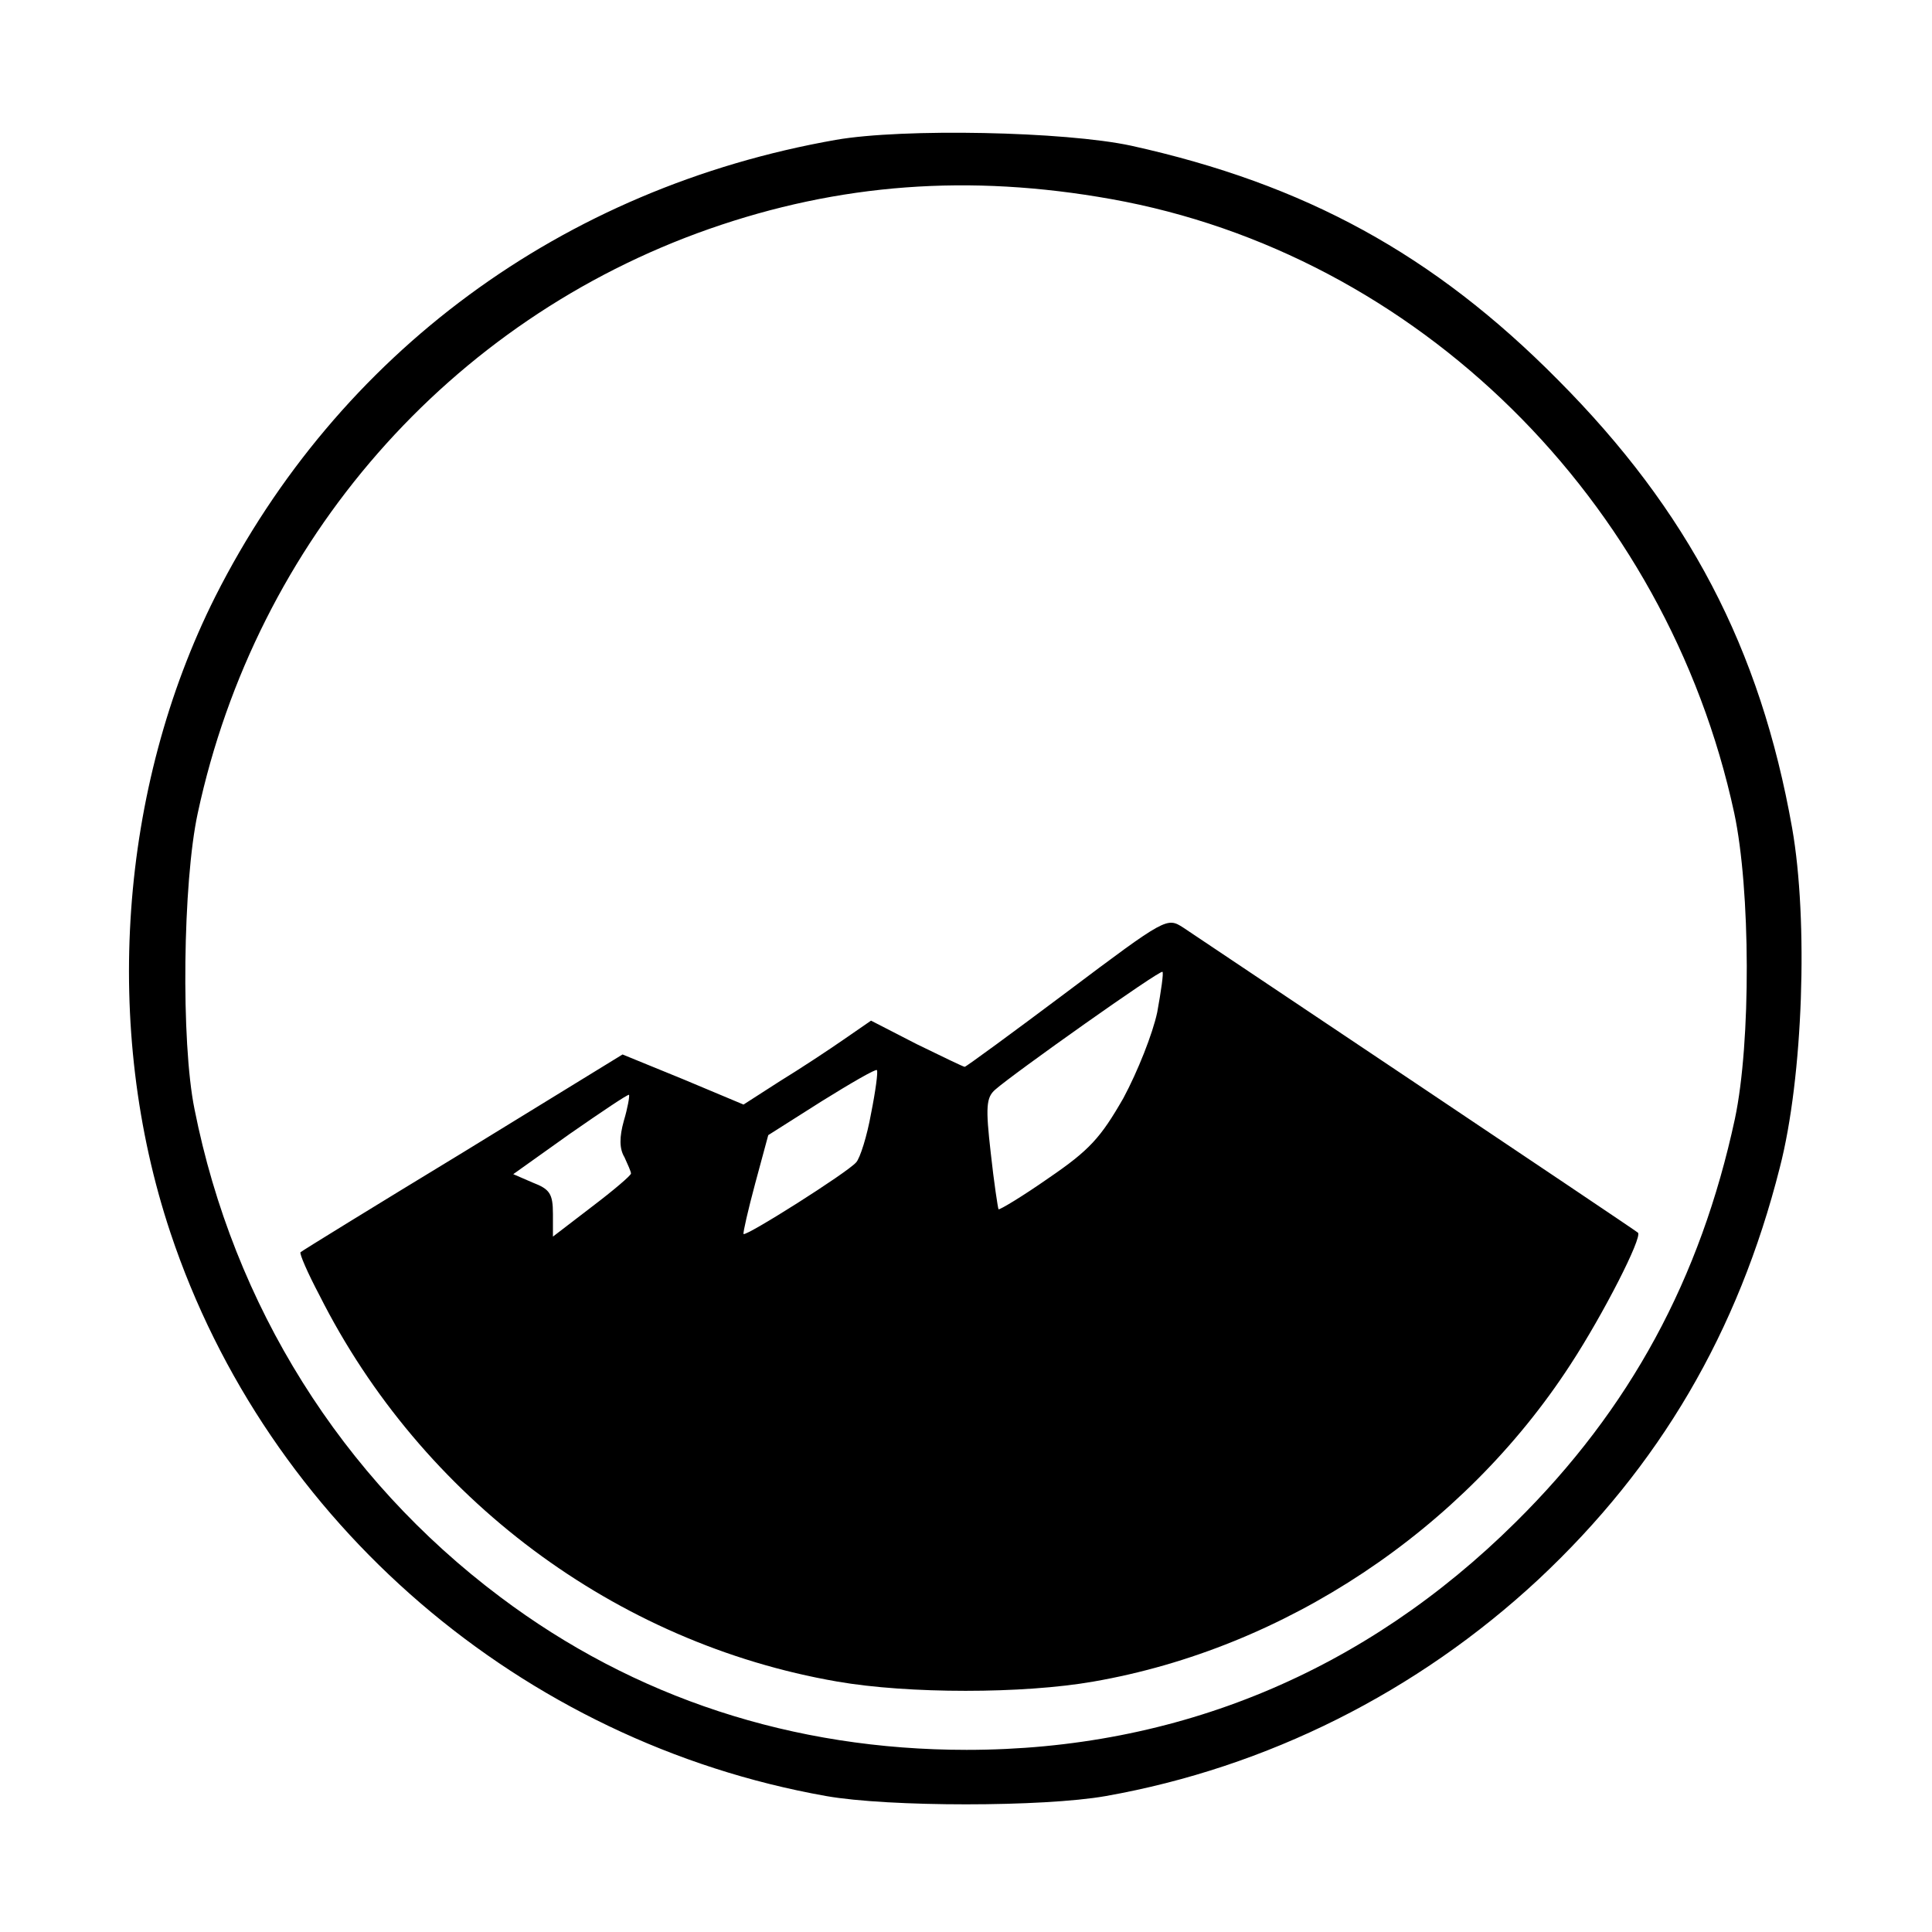 <?xml version="1.0" standalone="no"?>
<!DOCTYPE svg PUBLIC "-//W3C//DTD SVG 20010904//EN"
 "http://www.w3.org/TR/2001/REC-SVG-20010904/DTD/svg10.dtd">
<svg version="1.0" xmlns="http://www.w3.org/2000/svg"
 width="297pt" height="297pt" viewBox="0 0 297 297"
 preserveAspectRatio="xMidYMid meet">
<g transform="translate(0,297) scale(0.1,-0.1)"
fill="#000000" stroke="none">
<path d="M1285 2755 c-421 -74 -765 -328 -954 -702 -148 -295 -174 -663 -69
-978 149 -447 540 -783 1008 -866 96 -17 334 -17 430 0 248 44 479 160 665
333 186 174 307 380 371 633 36 139 44 380 19 522 -49 277 -160 488 -360 689
-191 193 -389 301 -656 360 -102 22 -351 27 -454 9z m423 -91 c470 -84 854
-462 958 -944 25 -117 26 -352 1 -470 -53 -246 -161 -446 -337 -620 -232 -230
-520 -350 -844 -350 -267 0 -511 80 -717 235 -244 183 -410 448 -470 750 -21
103 -18 349 5 455 90 419 387 758 786 898 200 70 400 85 618 46z"/>
<path d="M1640 1445 c-84 -63 -155 -115 -157 -115 -2 0 -35 16 -74 35 l-70 36
-42 -29 c-23 -16 -67 -45 -98 -64 l-56 -36 -93 39 -93 38 -246 -151 c-135 -82
-247 -151 -249 -153 -2 -2 11 -32 29 -66 157 -312 455 -535 796 -594 109 -19
286 -19 394 0 294 51 568 233 733 487 51 78 111 196 104 203 -4 4 -669 449
-699 469 -25 16 -26 16 -179 -99z m139 -31 c-7 -33 -30 -91 -52 -132 -35 -61
-52 -80 -115 -123 -40 -28 -75 -49 -77 -48 -1 2 -7 41 -12 87 -8 70 -7 85 7
97 27 24 254 185 257 181 2 -1 -2 -29 -8 -62z m-440 -156 c-6 -34 -17 -69 -23
-75 -14 -16 -169 -114 -173 -110 -1 2 7 37 18 78 l20 74 82 52 c45 28 83 50
85 48 2 -2 -2 -32 -9 -67z m-380 -11 c-7 -25 -7 -43 1 -56 5 -11 10 -22 10
-25 0 -3 -27 -26 -60 -51 l-60 -46 0 35 c0 31 -5 38 -31 48 l-30 13 87 62 c49
34 89 61 91 60 1 -2 -2 -20 -8 -40z"/>
</g>
</svg>

